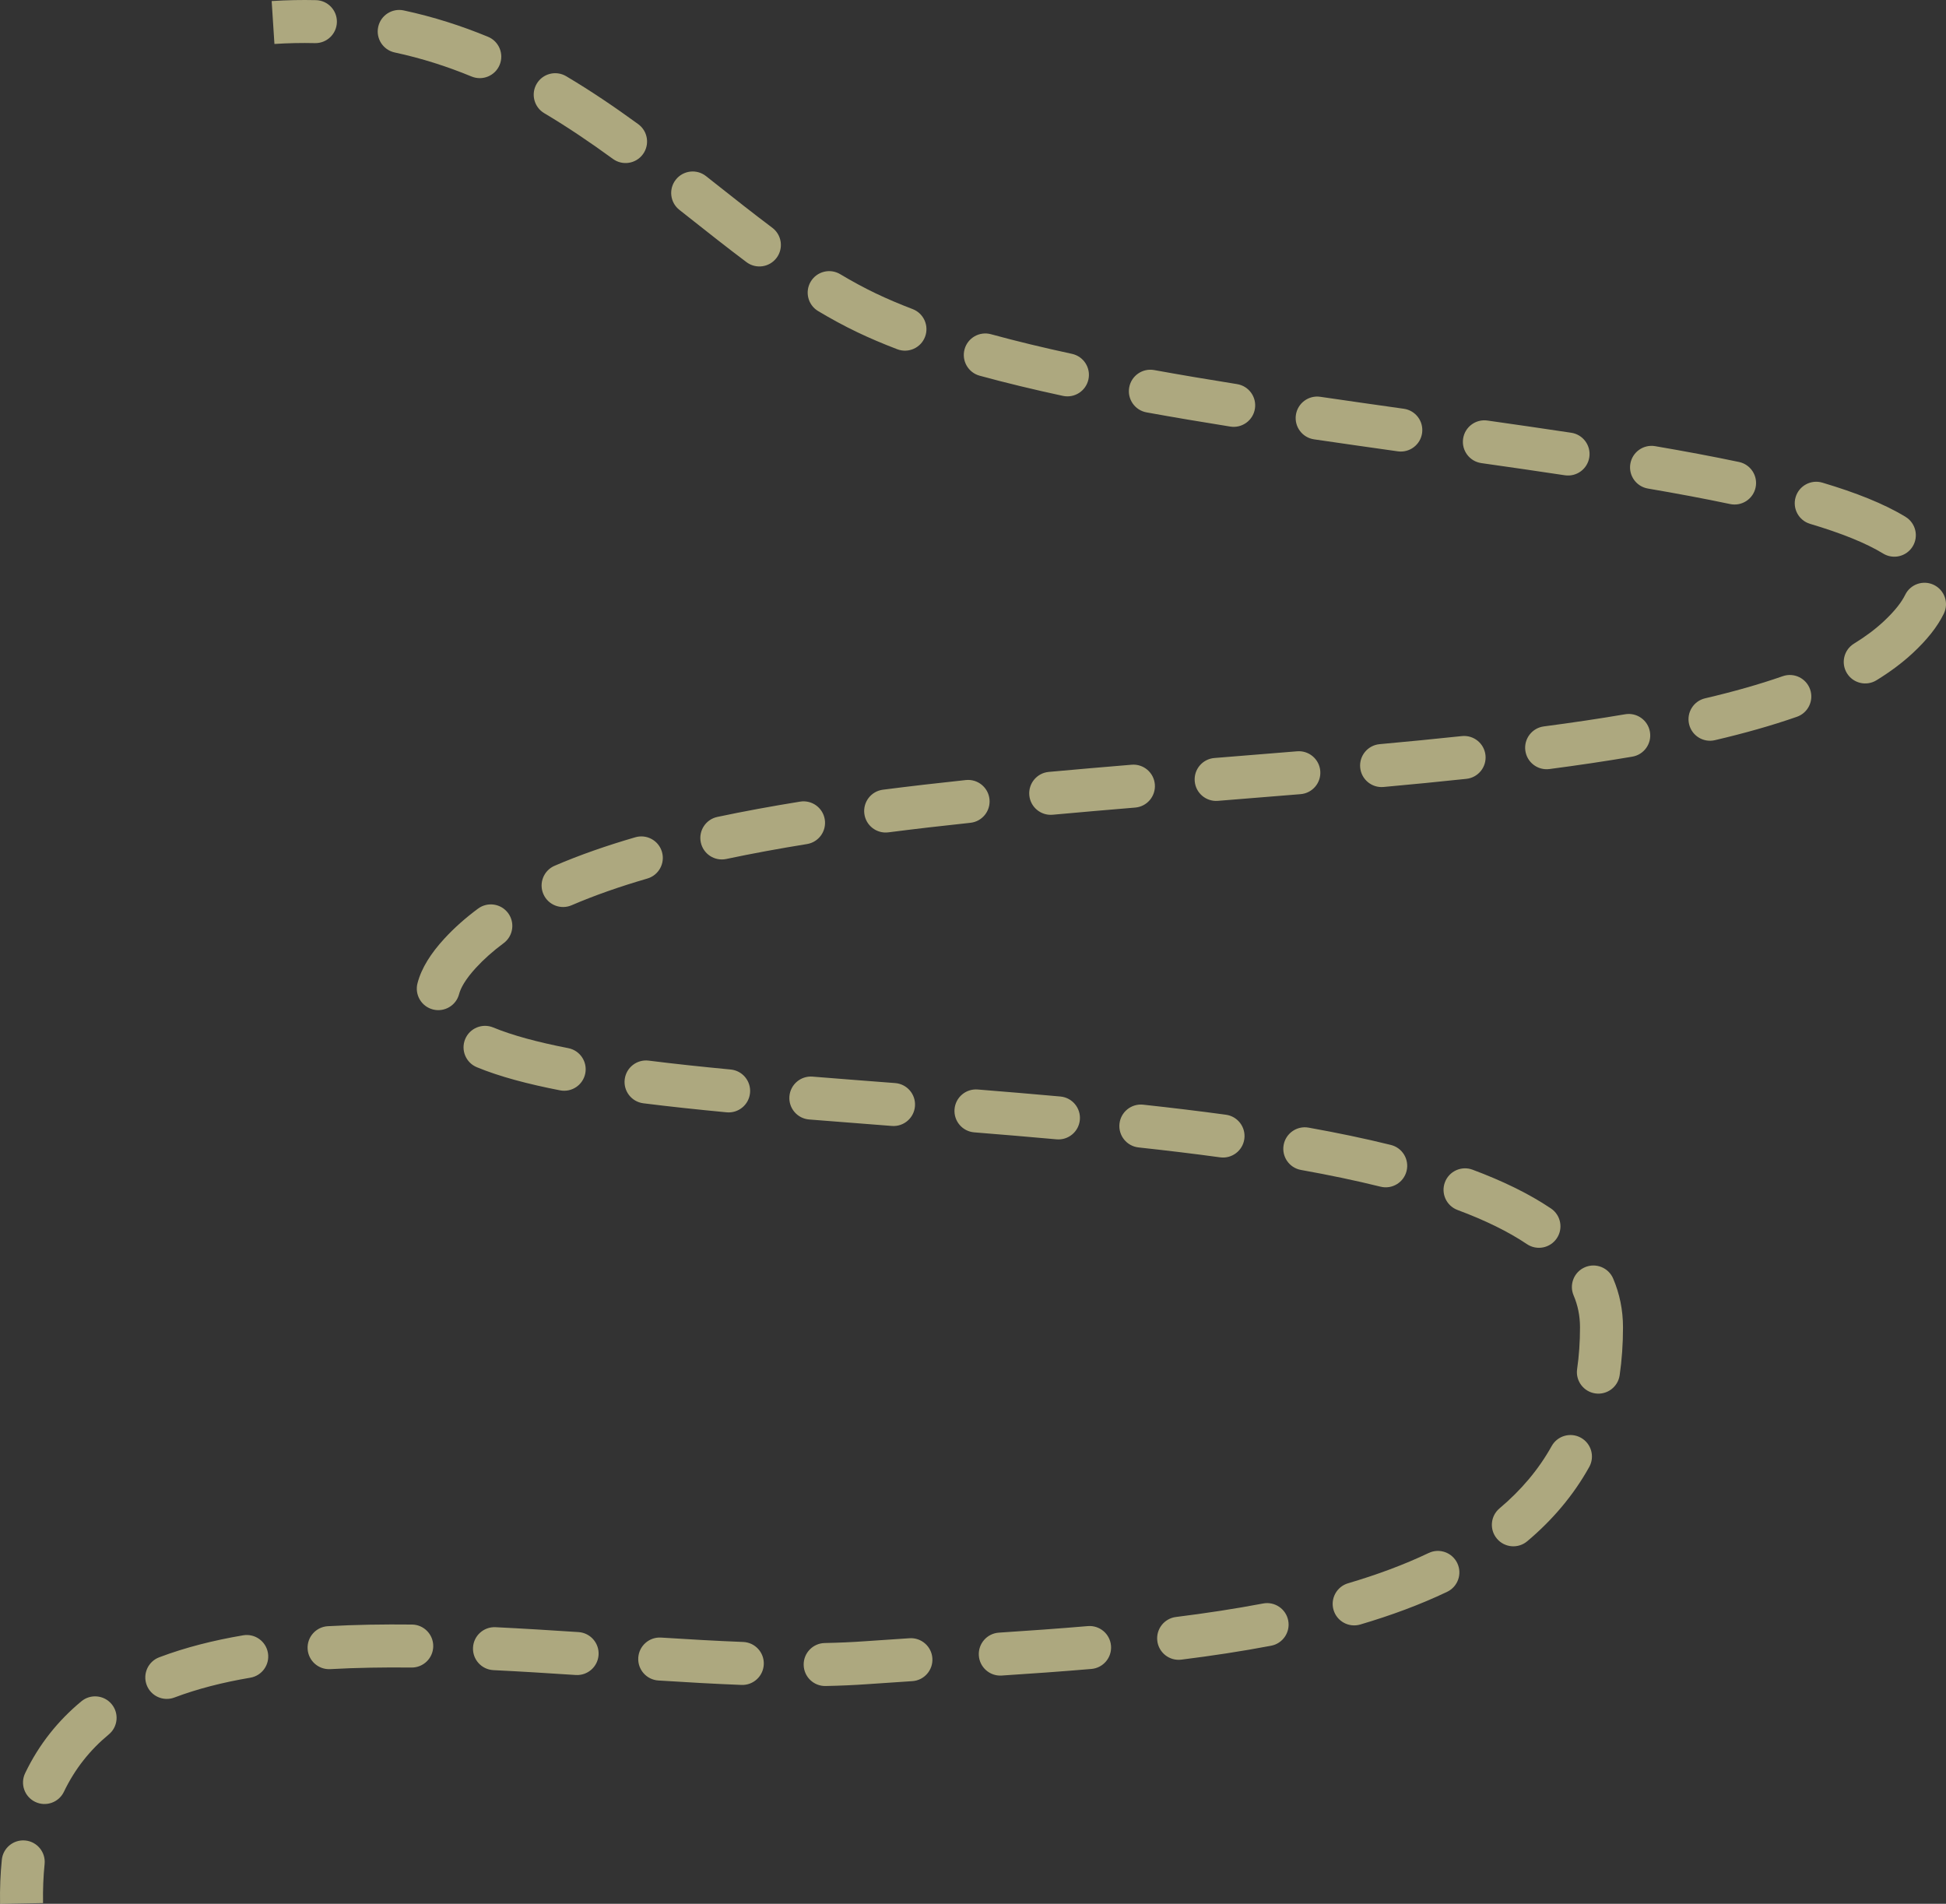 <?xml version="1.0" encoding="UTF-8"?> <svg xmlns="http://www.w3.org/2000/svg" viewBox="0 0 452.642 442.82" fill="none"><rect x="0" y="0" width="452.642" height="442.82" fill="#333333" stroke="none"/><path opacity="0.6" fill-rule="evenodd" clip-rule="evenodd" d="M63.192 0.246C66.705 0.02 70.132 -0.047 73.479 0.032C76.24 0.097 78.425 2.388 78.36 5.148C78.295 7.909 76.004 10.094 73.244 10.029C70.192 9.957 67.057 10.018 63.833 10.225L63.192 0.246ZM87.969 6.267C88.547 3.567 91.205 1.847 93.906 2.426C100.812 3.906 107.324 6.004 113.505 8.553C116.057 9.606 117.273 12.529 116.22 15.082C115.167 17.635 112.244 18.85 109.692 17.798C104.015 15.456 98.078 13.547 91.81 12.204C89.11 11.625 87.39 8.967 87.969 6.267ZM124.843 19.475C126.253 17.101 129.321 16.319 131.695 17.728C137.546 21.202 143.109 24.986 148.454 28.881C150.685 30.508 151.176 33.635 149.549 35.867C147.923 38.099 144.795 38.589 142.564 36.962C137.393 33.193 132.098 29.597 126.59 26.327C124.216 24.917 123.433 21.85 124.843 19.475ZM157.195 41.787C158.906 39.62 162.05 39.25 164.217 40.961C164.961 41.548 165.701 42.133 166.437 42.715C170.921 46.259 175.282 49.707 179.638 52.978C181.846 54.636 182.292 57.77 180.634 59.978C178.976 62.186 175.842 62.633 173.634 60.974C169.17 57.623 164.699 54.089 160.222 50.549C159.489 49.969 158.755 49.389 158.021 48.81C155.853 47.098 155.484 43.954 157.195 41.787ZM188.577 65.5C189.994 63.13 193.064 62.358 195.434 63.775C198.173 65.412 200.914 66.905 203.673 68.227C206.315 69.493 209.188 70.713 212.276 71.892C214.856 72.876 216.15 75.766 215.165 78.346C214.181 80.926 211.291 82.219 208.711 81.235C205.408 79.974 202.278 78.647 199.352 77.245C196.277 75.772 193.264 74.128 190.303 72.358C187.932 70.941 187.16 67.87 188.577 65.5ZM224.359 81.242C225.088 78.579 227.838 77.011 230.502 77.74C236.416 79.36 242.725 80.875 249.34 82.305C252.04 82.888 253.754 85.549 253.172 88.248C252.587 90.947 249.927 92.662 247.228 92.079C240.475 90.62 233.985 89.062 227.861 87.385C225.197 86.656 223.629 83.906 224.359 81.242ZM262.657 90.106C263.149 87.389 265.751 85.586 268.468 86.078C274.754 87.217 281.2 88.301 287.744 89.344C290.47 89.779 292.33 92.342 291.895 95.069C291.46 97.796 288.896 99.655 286.169 99.22C279.571 98.167 273.055 97.072 266.686 95.918C263.969 95.425 262.165 92.823 262.657 90.106ZM301.425 96.516C301.828 93.783 304.367 91.893 307.099 92.294C313.567 93.242 320.061 94.165 326.527 95.076C329.261 95.461 331.166 97.99 330.781 100.725C330.396 103.459 327.866 105.364 325.132 104.978C318.661 104.066 312.143 103.141 305.647 102.188C302.915 101.787 301.025 99.248 301.425 96.516ZM340.319 102.063C340.708 99.328 343.238 97.427 345.972 97.815C352.596 98.756 359.121 99.698 365.477 100.658C368.209 101.07 370.089 103.617 369.676 106.348C369.264 109.079 366.717 110.958 363.985 110.546C357.672 109.592 351.176 108.654 344.567 107.716C341.833 107.328 339.931 104.796 340.319 102.063ZM379.222 107.862C379.689 105.141 382.271 103.312 384.993 103.777C391.841 104.948 398.38 106.166 404.496 107.456C407.197 108.025 408.925 110.677 408.355 113.38C407.787 116.082 405.133 117.81 402.431 117.241C396.473 115.984 390.067 114.79 383.308 113.634C380.586 113.168 378.757 110.585 379.222 107.862ZM417.667 115.628C418.457 112.981 421.242 111.475 423.886 112.263C431.544 114.544 438.2 117.14 443.236 120.222C445.591 121.664 446.331 124.742 444.891 127.097C443.449 129.452 440.372 130.193 438.015 128.752C434.056 126.329 428.35 124.027 421.032 121.847C418.385 121.059 416.88 118.274 417.667 115.628ZM449.835 136.055C452.317 137.267 453.346 140.261 452.132 142.742C450.602 145.874 448.13 148.911 444.918 151.897C442.434 154.208 439.597 156.309 436.473 158.227C434.121 159.673 431.042 158.938 429.597 156.585C428.15 154.232 428.887 151.153 431.239 149.707C433.896 148.075 436.186 146.363 438.108 144.574C440.782 142.087 442.337 140.011 443.149 138.352C444.361 135.871 447.355 134.842 449.835 136.055ZM421.032 160.353C421.944 162.96 420.569 165.812 417.962 166.723C412.106 168.769 405.713 170.566 398.889 172.163C396.2 172.793 393.511 171.124 392.881 168.435C392.251 165.746 393.921 163.056 396.61 162.427C403.173 160.89 409.217 159.186 414.663 157.282C417.27 156.371 420.122 157.746 421.032 160.353ZM383.776 170.225C384.24 172.948 382.408 175.53 379.687 175.995C373.493 177.051 367.045 178.004 360.401 178.877C357.664 179.237 355.152 177.309 354.793 174.571C354.433 171.833 356.362 169.322 359.099 168.962C365.64 168.102 371.958 167.168 378.007 166.137C380.729 165.673 383.311 167.503 383.776 170.225ZM345.525 175.656C345.817 178.402 343.828 180.865 341.081 181.157C334.772 181.829 328.336 182.455 321.815 183.049C319.066 183.3 316.632 181.274 316.382 178.523C316.132 175.774 318.156 173.341 320.908 173.09C327.389 172.499 333.775 171.879 340.021 171.213C342.768 170.921 345.232 172.91 345.525 175.656ZM307.096 179.321C307.324 182.073 305.279 184.489 302.528 184.717C296.337 185.229 290.101 185.73 283.857 186.23L283.277 186.277C280.523 186.498 278.113 184.446 277.893 181.693C277.671 178.94 279.723 176.53 282.477 176.309L283.06 176.262C289.303 175.761 295.527 175.262 301.7 174.751C304.452 174.523 306.869 176.569 307.096 179.321ZM268.618 182.442C268.846 185.194 266.801 187.61 264.049 187.839C257.613 188.373 251.205 188.923 244.852 189.504C242.102 189.755 239.669 187.729 239.418 184.979C239.167 182.229 241.192 179.796 243.942 179.545C250.33 178.961 256.769 178.409 263.219 177.873C265.971 177.644 268.388 179.69 268.618 182.442ZM230.155 185.882C230.446 188.628 228.456 191.09 225.71 191.381C219.238 192.067 212.87 192.802 206.643 193.601C203.904 193.953 201.399 192.018 201.047 189.278C200.696 186.54 202.631 184.034 205.37 183.683C211.683 182.872 218.125 182.129 224.656 181.437C227.402 181.146 229.864 183.136 230.155 185.882ZM191.842 190.593C192.283 193.319 190.43 195.886 187.704 196.326C181.201 197.378 174.928 198.527 168.934 199.796C166.233 200.368 163.579 198.642 163.007 195.94C162.435 193.239 164.161 190.585 166.863 190.013C173.04 188.705 179.474 187.527 186.108 186.455C188.835 186.014 191.402 187.867 191.842 190.593ZM153.973 198.15C154.744 200.802 153.22 203.576 150.569 204.348C144.152 206.214 138.257 208.275 132.957 210.56C130.421 211.654 127.479 210.484 126.386 207.948C125.293 205.413 126.462 202.471 128.998 201.377C134.755 198.896 141.052 196.702 147.776 194.746C150.427 193.975 153.202 195.499 153.973 198.15ZM118.184 212.383C119.829 214.601 119.364 217.733 117.146 219.378C114.682 221.205 112.532 223.117 110.697 225.116C108.211 227.827 107.145 229.844 106.79 231.211C106.096 233.884 103.367 235.489 100.694 234.796C98.021 234.102 96.417 231.373 97.11 228.7C98.036 225.131 100.268 221.692 103.329 218.356C105.646 215.83 108.283 213.5 111.19 211.345C113.408 209.7 116.54 210.165 118.184 212.383ZM108.201 241.696C109.258 239.145 112.183 237.933 114.734 238.99C119.121 240.807 124.992 242.397 132.185 243.797C134.896 244.324 136.665 246.95 136.138 249.66C135.61 252.37 132.985 254.139 130.275 253.612C122.79 252.155 116.181 250.413 110.907 248.229C108.356 247.172 107.145 244.247 108.201 241.696ZM145.31 251.035C145.655 248.296 148.156 246.354 150.896 246.699C156.868 247.451 163.251 248.13 169.954 248.766C172.703 249.027 174.72 251.467 174.459 254.217C174.198 256.966 171.758 258.983 169.009 258.721C162.239 258.078 155.75 257.388 149.647 256.621C146.907 256.276 144.966 253.777 145.31 251.035ZM183.62 255.001C183.842 252.25 186.254 250.198 189.007 250.42C195.268 250.927 201.69 251.42 208.22 251.92C210.973 252.132 213.034 254.534 212.823 257.288C212.612 260.043 210.208 262.102 207.455 261.892C200.929 261.39 194.486 260.895 188.201 260.388C185.449 260.165 183.398 257.753 183.62 255.001ZM222.027 257.998C222.247 255.246 224.657 253.194 227.41 253.414C233.805 253.927 240.237 254.464 246.646 255.044C249.397 255.294 251.425 257.723 251.175 260.475C250.927 263.224 248.496 265.251 245.746 265.004C239.381 264.427 232.985 263.894 226.611 263.382C223.859 263.162 221.806 260.753 222.027 257.998ZM260.393 261.377C260.69 258.633 263.157 256.649 265.904 256.946C272.422 257.653 278.861 258.426 285.154 259.283C287.891 259.658 289.806 262.177 289.433 264.914C289.061 267.648 286.539 269.565 283.805 269.193C277.619 268.348 271.273 267.586 264.824 266.889C262.08 266.589 260.095 264.122 260.393 261.377ZM298.576 266.326C299.061 263.607 301.66 261.797 304.377 262.285C311.046 263.479 317.459 264.812 323.52 266.311C326.202 266.976 327.836 269.688 327.172 272.367C326.509 275.047 323.797 276.684 321.116 276.019C315.307 274.579 309.113 273.292 302.615 272.127C299.898 271.642 298.089 269.043 298.576 266.326ZM336.085 275.004C337.049 272.417 339.931 271.103 342.518 272.067C349.386 274.629 355.567 277.596 360.754 281.085C363.046 282.627 363.653 285.734 362.113 288.024C360.571 290.315 357.464 290.925 355.172 289.383C350.826 286.459 345.405 283.815 339.024 281.438C336.437 280.473 335.12 277.594 336.085 275.004ZM368.667 294.752C371.206 293.67 374.143 294.852 375.225 297.391C376.73 300.923 377.512 304.712 377.512 308.736C377.512 312.615 377.25 316.327 376.735 319.873C376.337 322.608 373.8 324.502 371.069 324.105C368.337 323.707 366.442 321.171 366.84 318.439C367.282 315.392 367.512 312.163 367.512 308.736C367.512 306.042 366.995 303.587 366.025 301.31C364.943 298.771 366.125 295.834 368.667 294.752ZM367.722 334.415C370.134 335.76 371.001 338.804 369.656 341.216C365.932 347.904 361.026 353.615 355.23 358.494C353.115 360.271 349.961 360.001 348.184 357.887C346.407 355.775 346.677 352.621 348.791 350.843C353.76 346.659 357.849 341.868 360.921 336.352C362.263 333.94 365.31 333.073 367.722 334.415ZM338.966 363.585C340.156 366.077 339.099 369.062 336.607 370.251C330.308 373.256 323.515 375.758 316.397 377.857C313.747 378.637 310.968 377.125 310.186 374.475C309.406 371.826 310.918 369.047 313.567 368.264C320.286 366.282 326.569 363.96 332.303 361.226C334.795 360.036 337.779 361.094 338.966 363.585ZM299.643 376.947C300.158 379.659 298.376 382.276 295.664 382.791C288.841 384.088 281.843 385.145 274.774 386.028C272.035 386.37 269.535 384.428 269.193 381.689C268.851 378.947 270.795 376.447 273.534 376.105C280.438 375.243 287.224 374.215 293.797 372.968C296.509 372.451 299.126 374.233 299.643 376.947ZM95.718 387.865C89.24 387.795 82.917 387.895 76.824 388.235C74.067 388.387 71.707 386.277 71.553 383.521C71.4 380.764 73.51 378.402 76.267 378.249C82.63 377.895 89.181 377.792 95.825 377.865C98.586 377.895 100.801 380.156 100.771 382.918C100.741 385.68 98.479 387.895 95.718 387.865ZM258.421 382.783C258.656 385.535 256.616 387.957 253.864 388.192C246.853 388.789 239.859 389.282 232.992 389.727C230.237 389.907 227.858 387.817 227.679 385.063C227.5 382.306 229.589 379.927 232.344 379.749C239.178 379.304 246.097 378.817 253.014 378.227C255.766 377.992 258.188 380.031 258.421 382.783ZM110.024 383.231C110.159 380.474 112.504 378.347 115.262 378.482C121.697 378.797 128.161 379.197 134.567 379.619C137.322 379.802 139.409 382.183 139.227 384.938C139.045 387.695 136.664 389.779 133.909 389.599C127.523 389.177 121.125 388.779 114.774 388.469C112.016 388.335 109.889 385.99 110.024 383.231ZM62.321 384.46C62.783 387.185 60.95 389.764 58.228 390.227C51.814 391.314 45.894 392.821 40.566 394.838C37.983 395.815 35.097 394.513 34.12 391.931C33.143 389.349 34.445 386.462 37.027 385.485C43.09 383.191 49.658 381.539 56.555 380.369C59.278 379.907 61.859 381.739 62.321 384.46ZM148.464 385.568C148.64 382.813 151.016 380.721 153.772 380.896C160.305 381.311 166.69 381.676 172.856 381.916C175.616 382.024 177.766 384.348 177.658 387.107C177.551 389.867 175.227 392.016 172.468 391.909C166.183 391.664 159.706 391.294 153.137 390.876C150.381 390.701 148.289 388.325 148.464 385.568ZM216.871 385.72C217.046 388.477 214.955 390.854 212.199 391.029C208.685 391.254 205.238 391.481 201.871 391.724C198.691 391.951 195.406 392.094 192.037 392.161C189.276 392.219 186.992 390.027 186.936 387.265C186.879 384.503 189.072 382.221 191.833 382.163C195.059 382.098 198.17 381.964 201.154 381.749C204.558 381.504 208.033 381.274 211.563 381.049C214.318 380.874 216.695 382.966 216.871 385.72ZM25.971 396.38C27.732 398.507 27.435 401.659 25.308 403.421C20.959 407.02 17.432 411.404 14.863 416.765C13.67 419.255 10.683 420.307 8.193 419.115C5.703 417.92 4.652 414.933 5.845 412.444C9.065 405.725 13.514 400.202 18.931 395.718C21.058 393.956 24.21 394.253 25.971 396.38ZM5.912 428.095C8.659 428.377 10.657 430.834 10.375 433.581C10.084 436.41 9.958 439.43 10.012 442.651L0.014 442.819C-0.047 439.232 0.093 435.813 0.427 432.559C0.709 429.812 3.165 427.813 5.912 428.095Z" fill="#FFF6B2"></path></svg> 